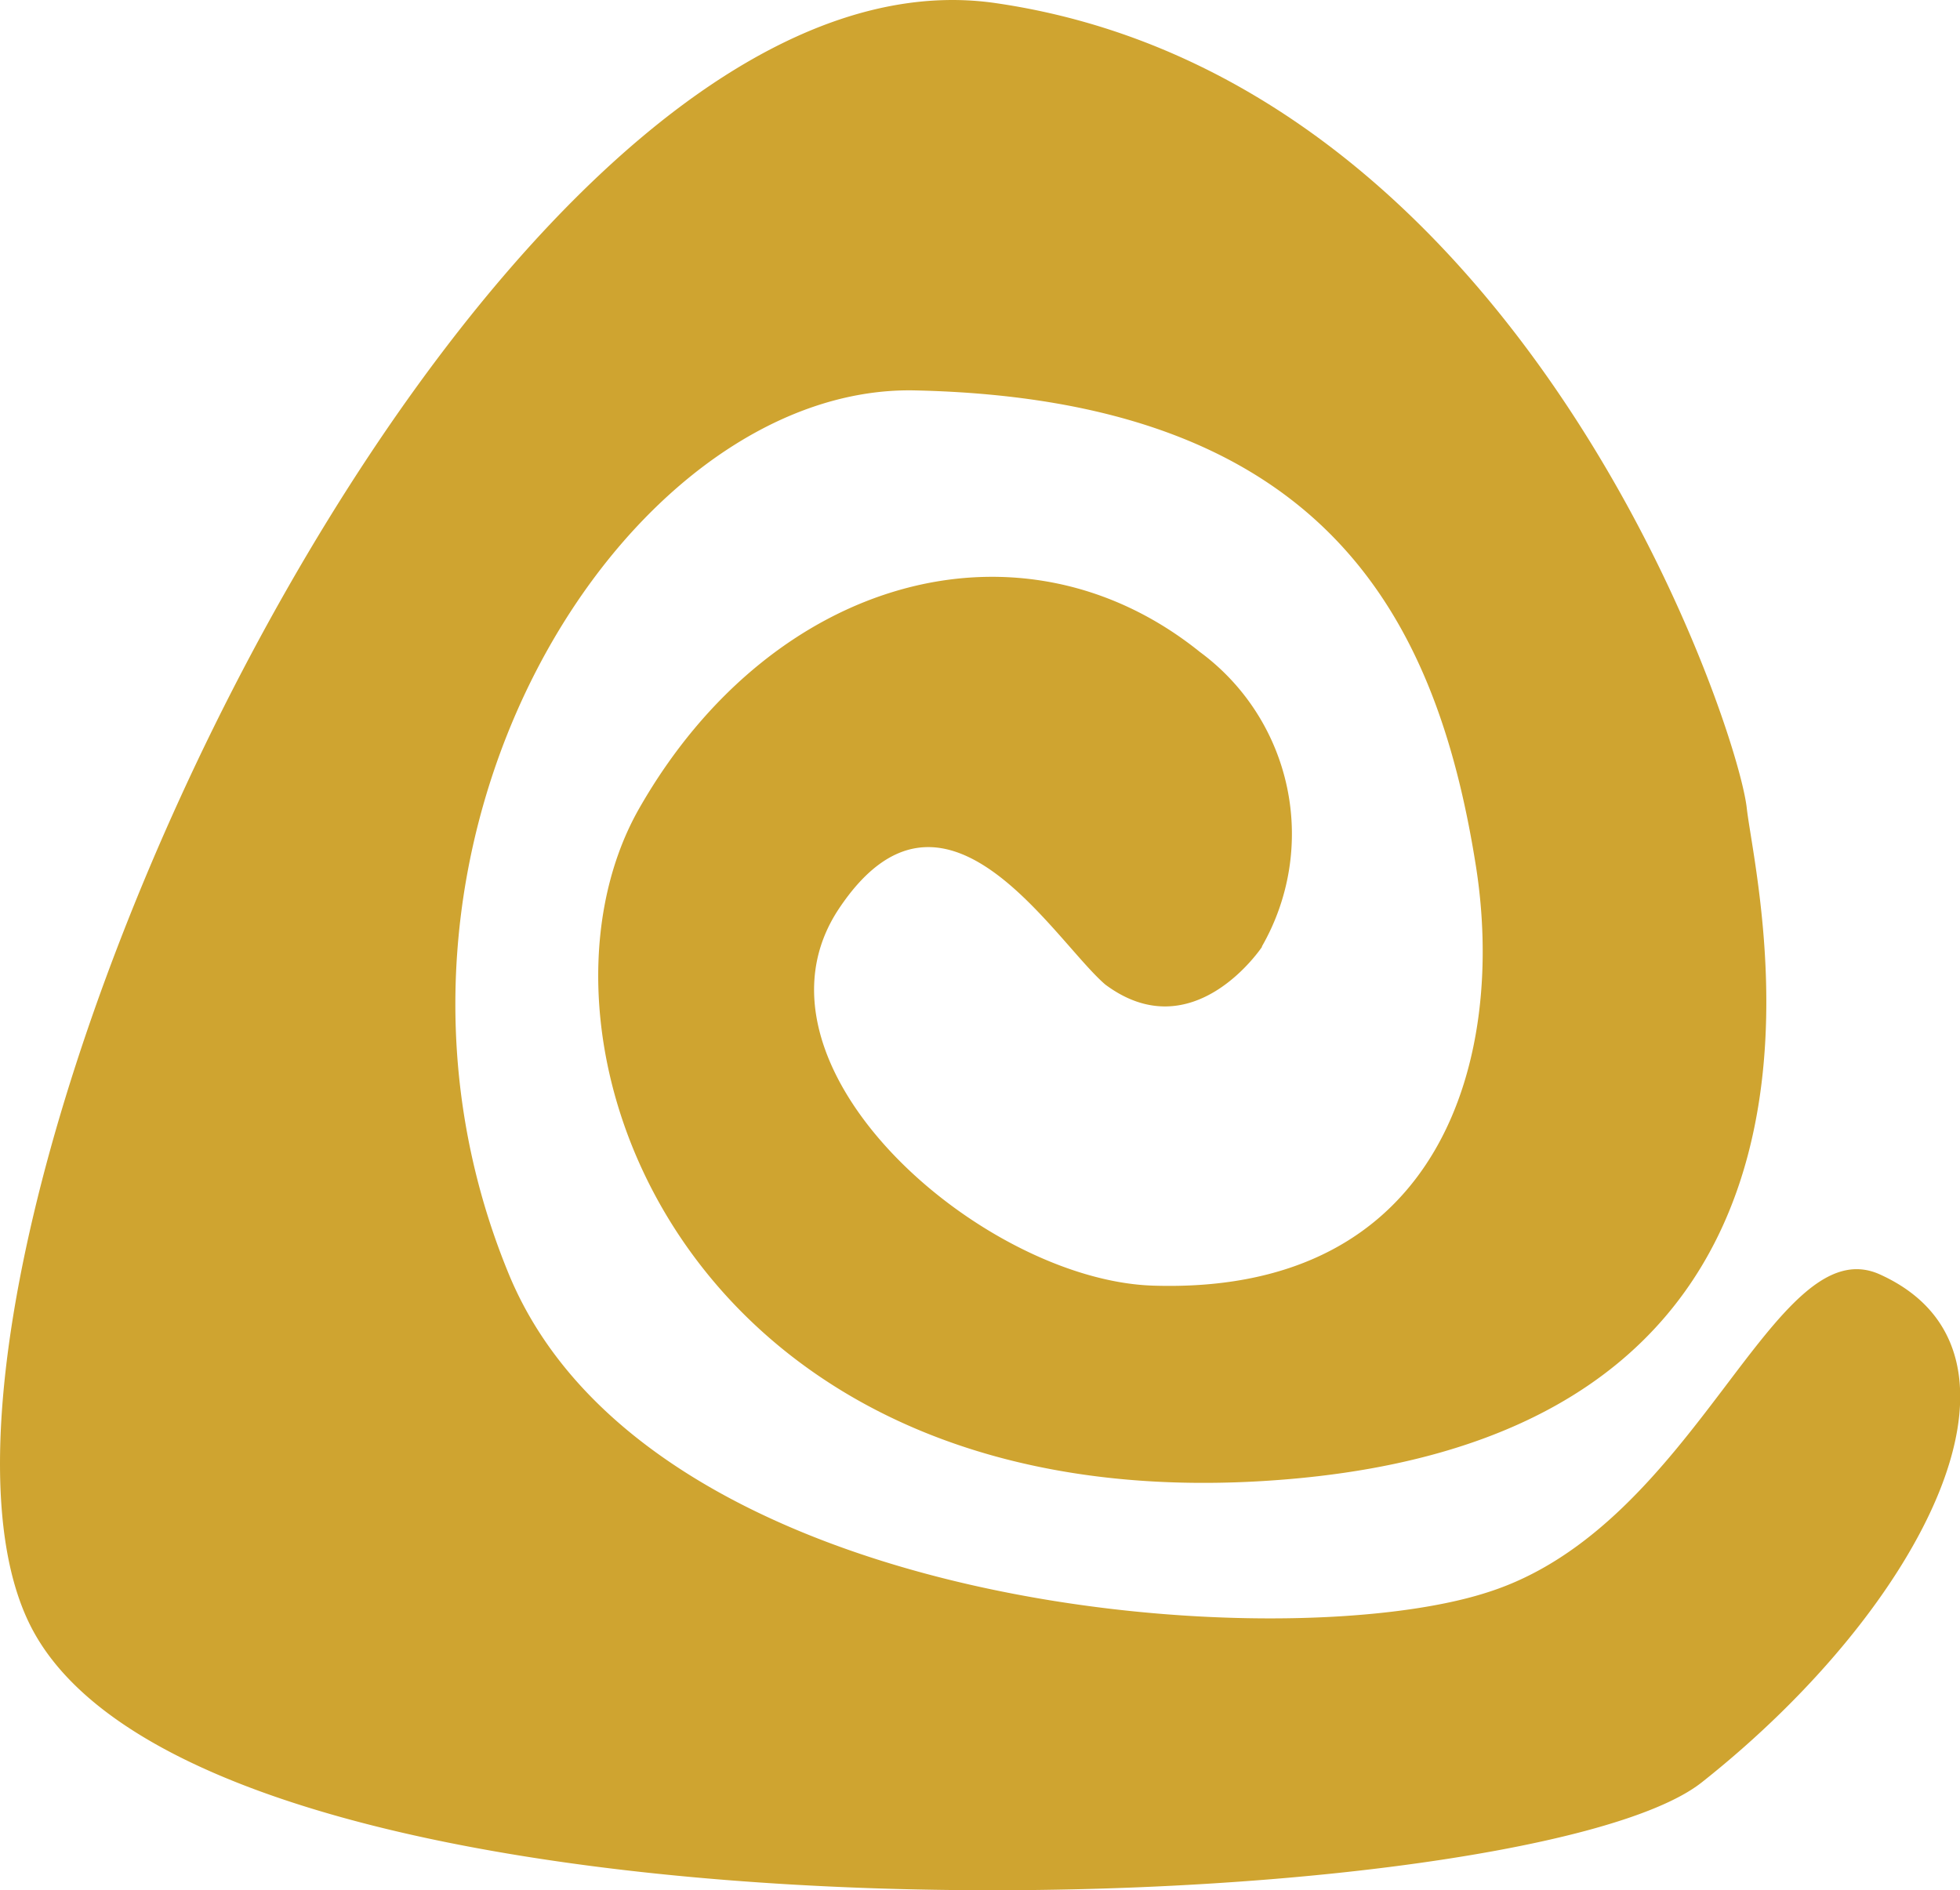 <svg xmlns="http://www.w3.org/2000/svg" width="51.839" height="50" viewBox="0 0 51.839 50">
  <path id="logo_sign" d="M33.373,25.045a5.977,5.977,0,0,0-1.635-7.794c-4.708-3.79-11.309-2.029-14.828,4.131s1.323,19.126,17.222,17.744S46.453,23.64,46.2,21.377,40.225,2.1,26.333.086-3.84,33.84.812,43.018s39.425,7.913,44.2,4.131c5.9-4.669,9.282-11.368,4.708-13.435-2.823-1.274-4.833,6.646-10.366,8.406-5.406,1.76-22.195.585-25.9-8.424C8.8,22.383,16.525,10.165,24.2,10.331c10.756.234,13.777,5.892,14.835,12.572.789,4.968-.811,11.357-8.542,11.108-4.518-.147-11.07-5.828-8.3-9.976s5.657.82,7.04,2.011c2.335,1.743,4.149-1,4.149-1" transform="translate(-0.001 -0.004)" fill="#cfa430"/>
</svg>
